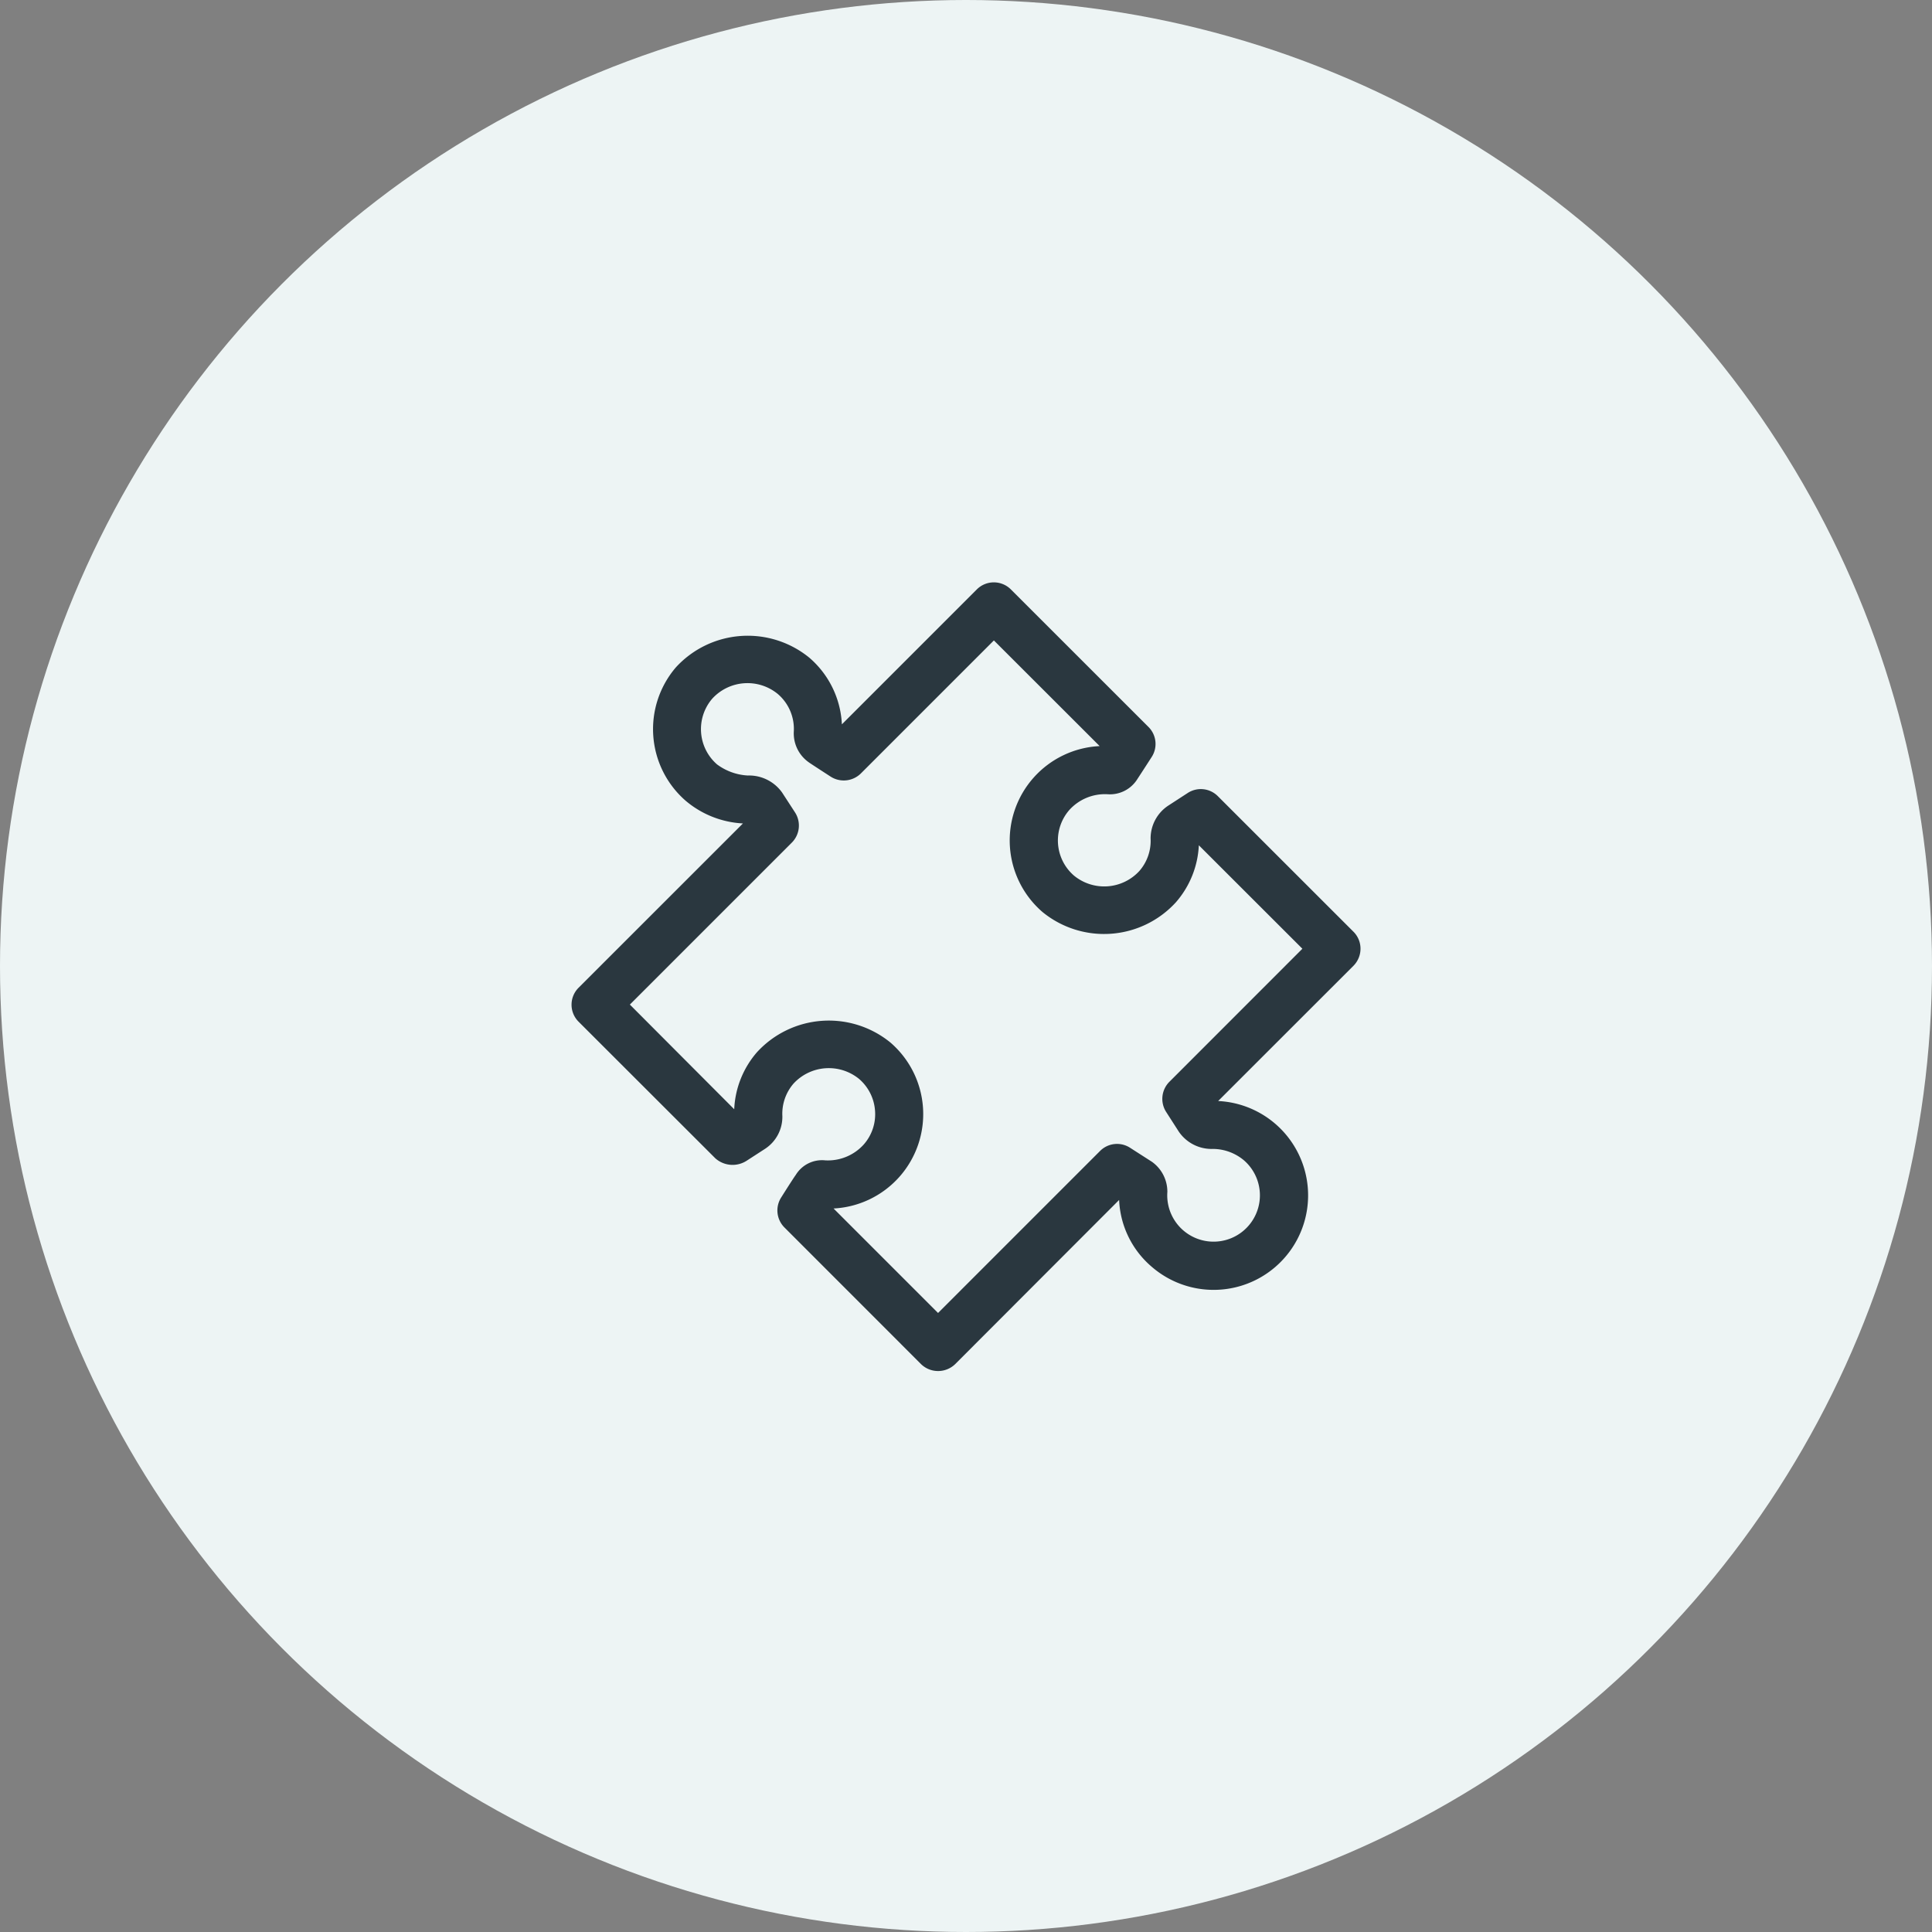 <svg xmlns="http://www.w3.org/2000/svg" xmlns:xlink="http://www.w3.org/1999/xlink" width="62" height="62" viewBox="0 0 62 62">
  <rect x="0" y="0" width="62" height="62" fill="#808080" stroke="none"/>
  <defs>
    <clipPath id="clip-path">
      <rect id="Rectangle_47090" data-name="Rectangle 47090" width="25.317" height="25.312" fill="#2a373f"/>
    </clipPath>
  </defs>
  <g id="Group_27431" data-name="Group 27431" transform="translate(-753 -4735)">
    <circle id="Ellipse_2513" data-name="Ellipse 2513" cx="31" cy="31" r="31" transform="translate(753 4735)" fill="#edf4f4"/>
    <g id="Group_27430" data-name="Group 27430" transform="translate(771.342 4753.688)">
      <g id="Group_27429" data-name="Group 27429" transform="translate(0 0)" clip-path="url(#clip-path)">
        <path id="Path_77704" data-name="Path 77704" d="M11.761,25.31a.781.781,0,0,1-.547-.223L6.829,20.7a.773.773,0,0,1-.1-.963c.252-.4.447-.7.463-.715a.986.986,0,0,1,.948-.473,1.549,1.549,0,0,0,1.238-.511,1.467,1.467,0,0,0,.361-1.081,1.483,1.483,0,0,0-.511-1.02,1.538,1.538,0,0,0-2.106.15,1.48,1.48,0,0,0-.357,1.043,1.226,1.226,0,0,1-.554,1.048l-.587.38a.832.832,0,0,1-1.012-.076L.226,14.1a.77.77,0,0,1,0-1.091L5.5,7.737a3.089,3.089,0,0,1-1.835-.725,3.047,3.047,0,0,1-.316-4.285A3.126,3.126,0,0,1,7.63,2.418,3.009,3.009,0,0,1,8.675,4.557l4.33-4.33a.773.773,0,0,1,1.093,0l4.418,4.416a.77.77,0,0,1,.1.963c-.252.392-.442.682-.454.7A1.037,1.037,0,0,1,17.2,6.8a1.54,1.54,0,0,0-1.231.511,1.489,1.489,0,0,0,.154,2.1,1.53,1.53,0,0,0,2.1-.15,1.47,1.47,0,0,0,.359-1.039,1.261,1.261,0,0,1,.561-1.053l.63-.409a.77.77,0,0,1,.965.1l4.354,4.352a.768.768,0,0,1,.226.544.779.779,0,0,1-.226.549l-4.342,4.34a3.032,3.032,0,1,1-2.132,5.319,2.979,2.979,0,0,1-1.046-2.144l-5.26,5.267a.787.787,0,0,1-.549.223M8.407,20.093l3.354,3.354,5.2-5.2a.769.769,0,0,1,.965-.1l.7.449a1.181,1.181,0,0,1,.494.965,1.487,1.487,0,1,0,2.455-1.015,1.564,1.564,0,0,0-.989-.364,1.273,1.273,0,0,1-1.1-.556l-.409-.637a.776.776,0,0,1,.107-.96l4.269-4.271-3.323-3.32a2.994,2.994,0,0,1-.737,1.83,3.12,3.12,0,0,1-4.281.311,3.032,3.032,0,0,1,1.835-5.324L13.553,1.864,9.282,6.135a.78.78,0,0,1-.967.1c-.4-.259-.68-.442-.694-.454A1.136,1.136,0,0,1,7.133,4.77,1.475,1.475,0,0,0,6.62,3.584a1.532,1.532,0,0,0-2.106.15,1.5,1.5,0,0,0,.154,2.108,1.816,1.816,0,0,0,.989.357,1.3,1.3,0,0,1,1.1.547l.414.637a.776.776,0,0,1-.1.967l-5.2,5.2L5.22,16.909a2.986,2.986,0,0,1,.73-1.83,3.126,3.126,0,0,1,4.285-.309,3.033,3.033,0,0,1-1.828,5.324" transform="translate(0 0)" fill="#2a373f"/>
      </g>
    </g>
  </g>
</svg>
